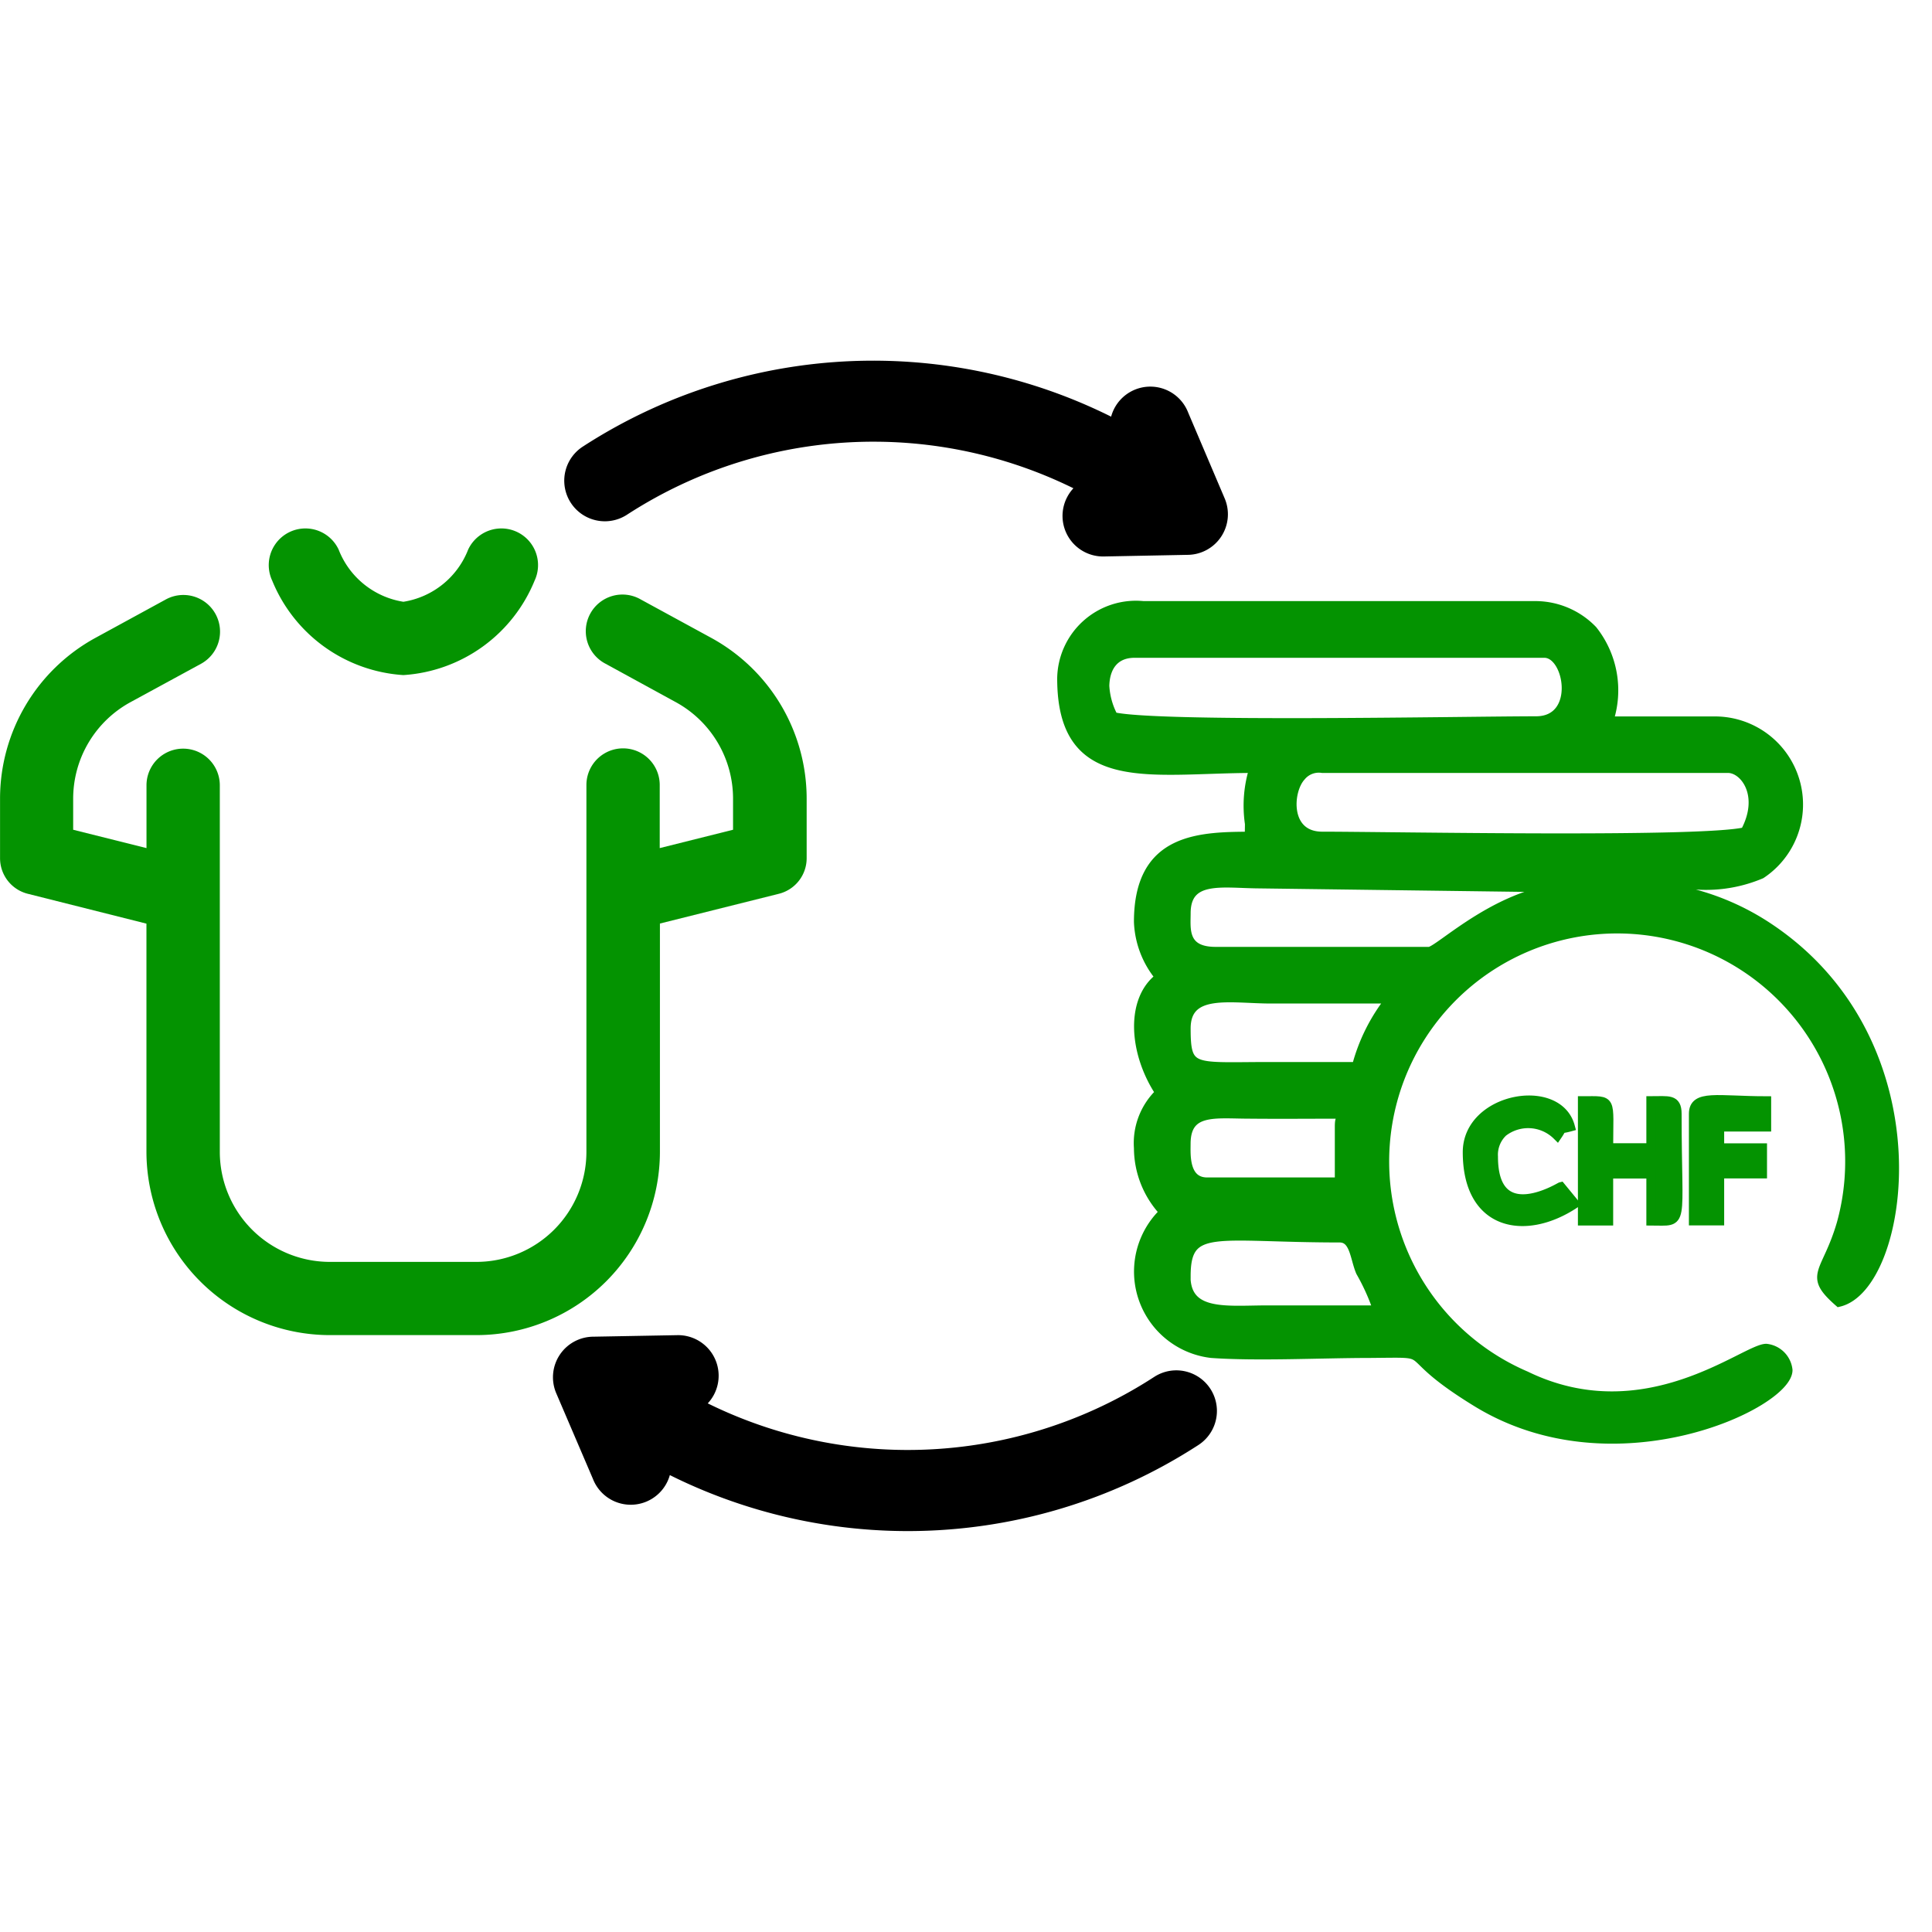 <svg xmlns="http://www.w3.org/2000/svg" width="40" height="40" viewBox="0 0 40 40">
  <g id="einfach_icon" transform="translate(-707 -688)">
    <g id="Group_12" data-name="Group 12" transform="translate(25.092 -20.736)">
      <path id="Path_32" data-name="Path 32" d="M17.741,20.7l-.688-.119a10.544,10.544,0,0,0,6.213-9.612.34.34,0,1,0-.68,0,9.861,9.861,0,0,1-6,9.076l.4-.647a.339.339,0,1,0-.576-.359l-.921,1.476a.34.34,0,0,0,.225.523l1.907.33a.34.34,0,1,0,.114-.669ZM5.525.674l.688.119A10.542,10.542,0,0,0,0,10.4a.34.34,0,1,0,.68,0,9.864,9.864,0,0,1,6-9.076l-.4.647a.339.339,0,0,0,.576.359L7.772.858A.34.34,0,0,0,7.546.335L5.639,0a.34.34,0,1,0-.114.669Z" transform="matrix(0.545, 0.839, -0.839, 0.545, 702.971, 712.735)" stroke="#000" stroke-width="1" fill-rule="evenodd"/>
      <g id="Layer_2" data-name="Layer 2" transform="translate(681.909 719.676)">
        <path id="Path_35" data-name="Path 35" d="M11.115,4.036A3.152,3.152,0,0,1,8.4,2.081a.759.759,0,1,1,1.375-.644,1.728,1.728,0,0,0,1.341,1.081,1.728,1.728,0,0,0,1.341-1.081.759.759,0,0,1,1.375.644A3.152,3.152,0,0,1,11.115,4.036Z" transform="translate(-2.765 -0.999)" fill="#049301"/>
        <path id="Path_36" data-name="Path 36" d="M17.7,7.032V8.266A.759.759,0,0,1,17.124,9l-2.462.616v4.721a3.8,3.8,0,0,1-3.8,3.8H7.831a3.8,3.8,0,0,1-3.8-3.8V9.618L1.575,9A.759.759,0,0,1,1,8.266V7.032A3.794,3.794,0,0,1,2.977,3.7l1.455-.794a.759.759,0,0,1,.727,1.333L3.7,5.033a2.276,2.276,0,0,0-1.186,2v.641l1.518.38v-1.3a.759.759,0,1,1,1.518,0v7.59a2.279,2.279,0,0,0,2.277,2.277h3.036a2.279,2.279,0,0,0,2.277-2.277V6.748a.759.759,0,0,1,1.518,0V8.054l1.518-.38V7.032a2.276,2.276,0,0,0-1.186-2L13.54,4.239a.759.759,0,1,1,.727-1.332l1.455.793A3.794,3.794,0,0,1,17.7,7.032Z" transform="translate(-1 -1.435)" fill="#049301"/>
      </g>
      <g id="Layer_x0020_1" transform="translate(703.896 721.281)">
        <g id="_1588046872368" transform="translate(0 0)">
          <path id="Path_42" data-name="Path 42" d="M2.563,13.874c0-1.1.616-.795,3.185-.795.314,0,.314.425.437.708a4.448,4.448,0,0,1,.357.795h-2.3c-.826,0-1.682.129-1.682-.708Zm3.185-3.093v1.152H3.006c-.487,0-.444-.591-.444-.795,0-.739.61-.622,1.325-.622.647.006,1.3,0,1.947,0C5.773,10.627,5.748,10.615,5.748,10.781ZM6.1,9.543H4.152c-1.454.006-1.589.08-1.589-.795,0-.832.93-.616,1.768-.616H6.808A3.8,3.8,0,0,0,6.1,9.543ZM7.6,7.159H3.179c-.69,0-.616-.481-.616-.795,0-.782.752-.622,1.5-.616l6.543.086c-1.5,0-2.8,1.325-3.006,1.325Zm6.543-2.477c-.924.216-7.294.092-8.754.092-.782,0-.721-.943-.444-1.244a.477.477,0,0,1,.444-.172h8.4C14.133,3.358,14.558,3.918,14.145,4.682Zm-13.264-3c0-.413.2-.708.622-.708H9.986c.524,0,.758,1.411-.172,1.411-1.46,0-7.83.129-8.754-.086a1.539,1.539,0,0,1-.179-.616ZM0,1.5C0,3.826,1.83,3.358,3.98,3.358A2.563,2.563,0,0,0,3.887,4.51c0,.339-.025.031.092.265-1.115,0-2.39.006-2.39,1.768a1.9,1.9,0,0,0,.444,1.146c-.622.456-.554,1.559,0,2.39a1.438,1.438,0,0,0-.444,1.146,1.946,1.946,0,0,0,.53,1.325,1.7,1.7,0,0,0,.973,2.92c.955.068,2.279,0,3.271,0,1.528-.012.444-.074,2.242,1.023,2.846,1.731,6.419.025,6.419-.672a.5.5,0,0,0-.444-.444c-.437,0-2.507,1.768-4.978.567A4.833,4.833,0,0,1,6.98,9.808a4.821,4.821,0,0,1,9.161,2.976c-.308,1.06-.708,1.053-.055,1.626,1.361-.32,2.15-5.341-1.454-7.744a5.2,5.2,0,0,0-1.725-.745V5.748a2.919,2.919,0,0,0,1.565-.2,1.724,1.724,0,0,0-.949-3.16H11.311A2,2,0,0,0,10.984.505,1.644,1.644,0,0,0,9.814,0H1.682A1.531,1.531,0,0,0,0,1.5Z" transform="translate(0 0)" fill="#049301" stroke="#049301" stroke-width="0.2" fill-rule="evenodd"/>
          <path id="Path_43" data-name="Path 43" d="M17.5,19.115h.53v-.973h.887v.973c.7,0,.53.179.53-2.212,0-.314-.172-.265-.53-.265v.973H18.03c0-1.047.092-.973-.53-.973Z" transform="translate(-6.719 -6.387)" fill="#049301" stroke="#049301" stroke-width="0.2" fill-rule="evenodd"/>
          <path id="Path_44" data-name="Path 44" d="M13.63,17.69c0,1.522,1.189,1.743,2.212,1.066l-.283-.345c-.025.006-1.4.862-1.4-.628a.65.65,0,0,1,.2-.511.855.855,0,0,1,1.127.068c.136-.2.018-.111.265-.179C15.5,16.224,13.63,16.557,13.63,17.69Z" transform="translate(-5.233 -6.38)" fill="#049301" stroke="#049301" stroke-width="0.2" fill-rule="evenodd"/>
          <path id="Path_45" data-name="Path 45" d="M21.23,16.89V19.1h.53v-.973h.887V17.6H21.76v-.444h.973v-.53C21.729,16.625,21.23,16.483,21.23,16.89Z" transform="translate(-8.151 -6.374)" fill="#049301" stroke="#049301" stroke-width="0.2" fill-rule="evenodd"/>
        </g>
      </g>
    </g>
    <rect id="Rectangle_79" data-name="Rectangle 79" width="40" height="40" transform="translate(707 688)" fill="none"/>
  </g>
</svg>
